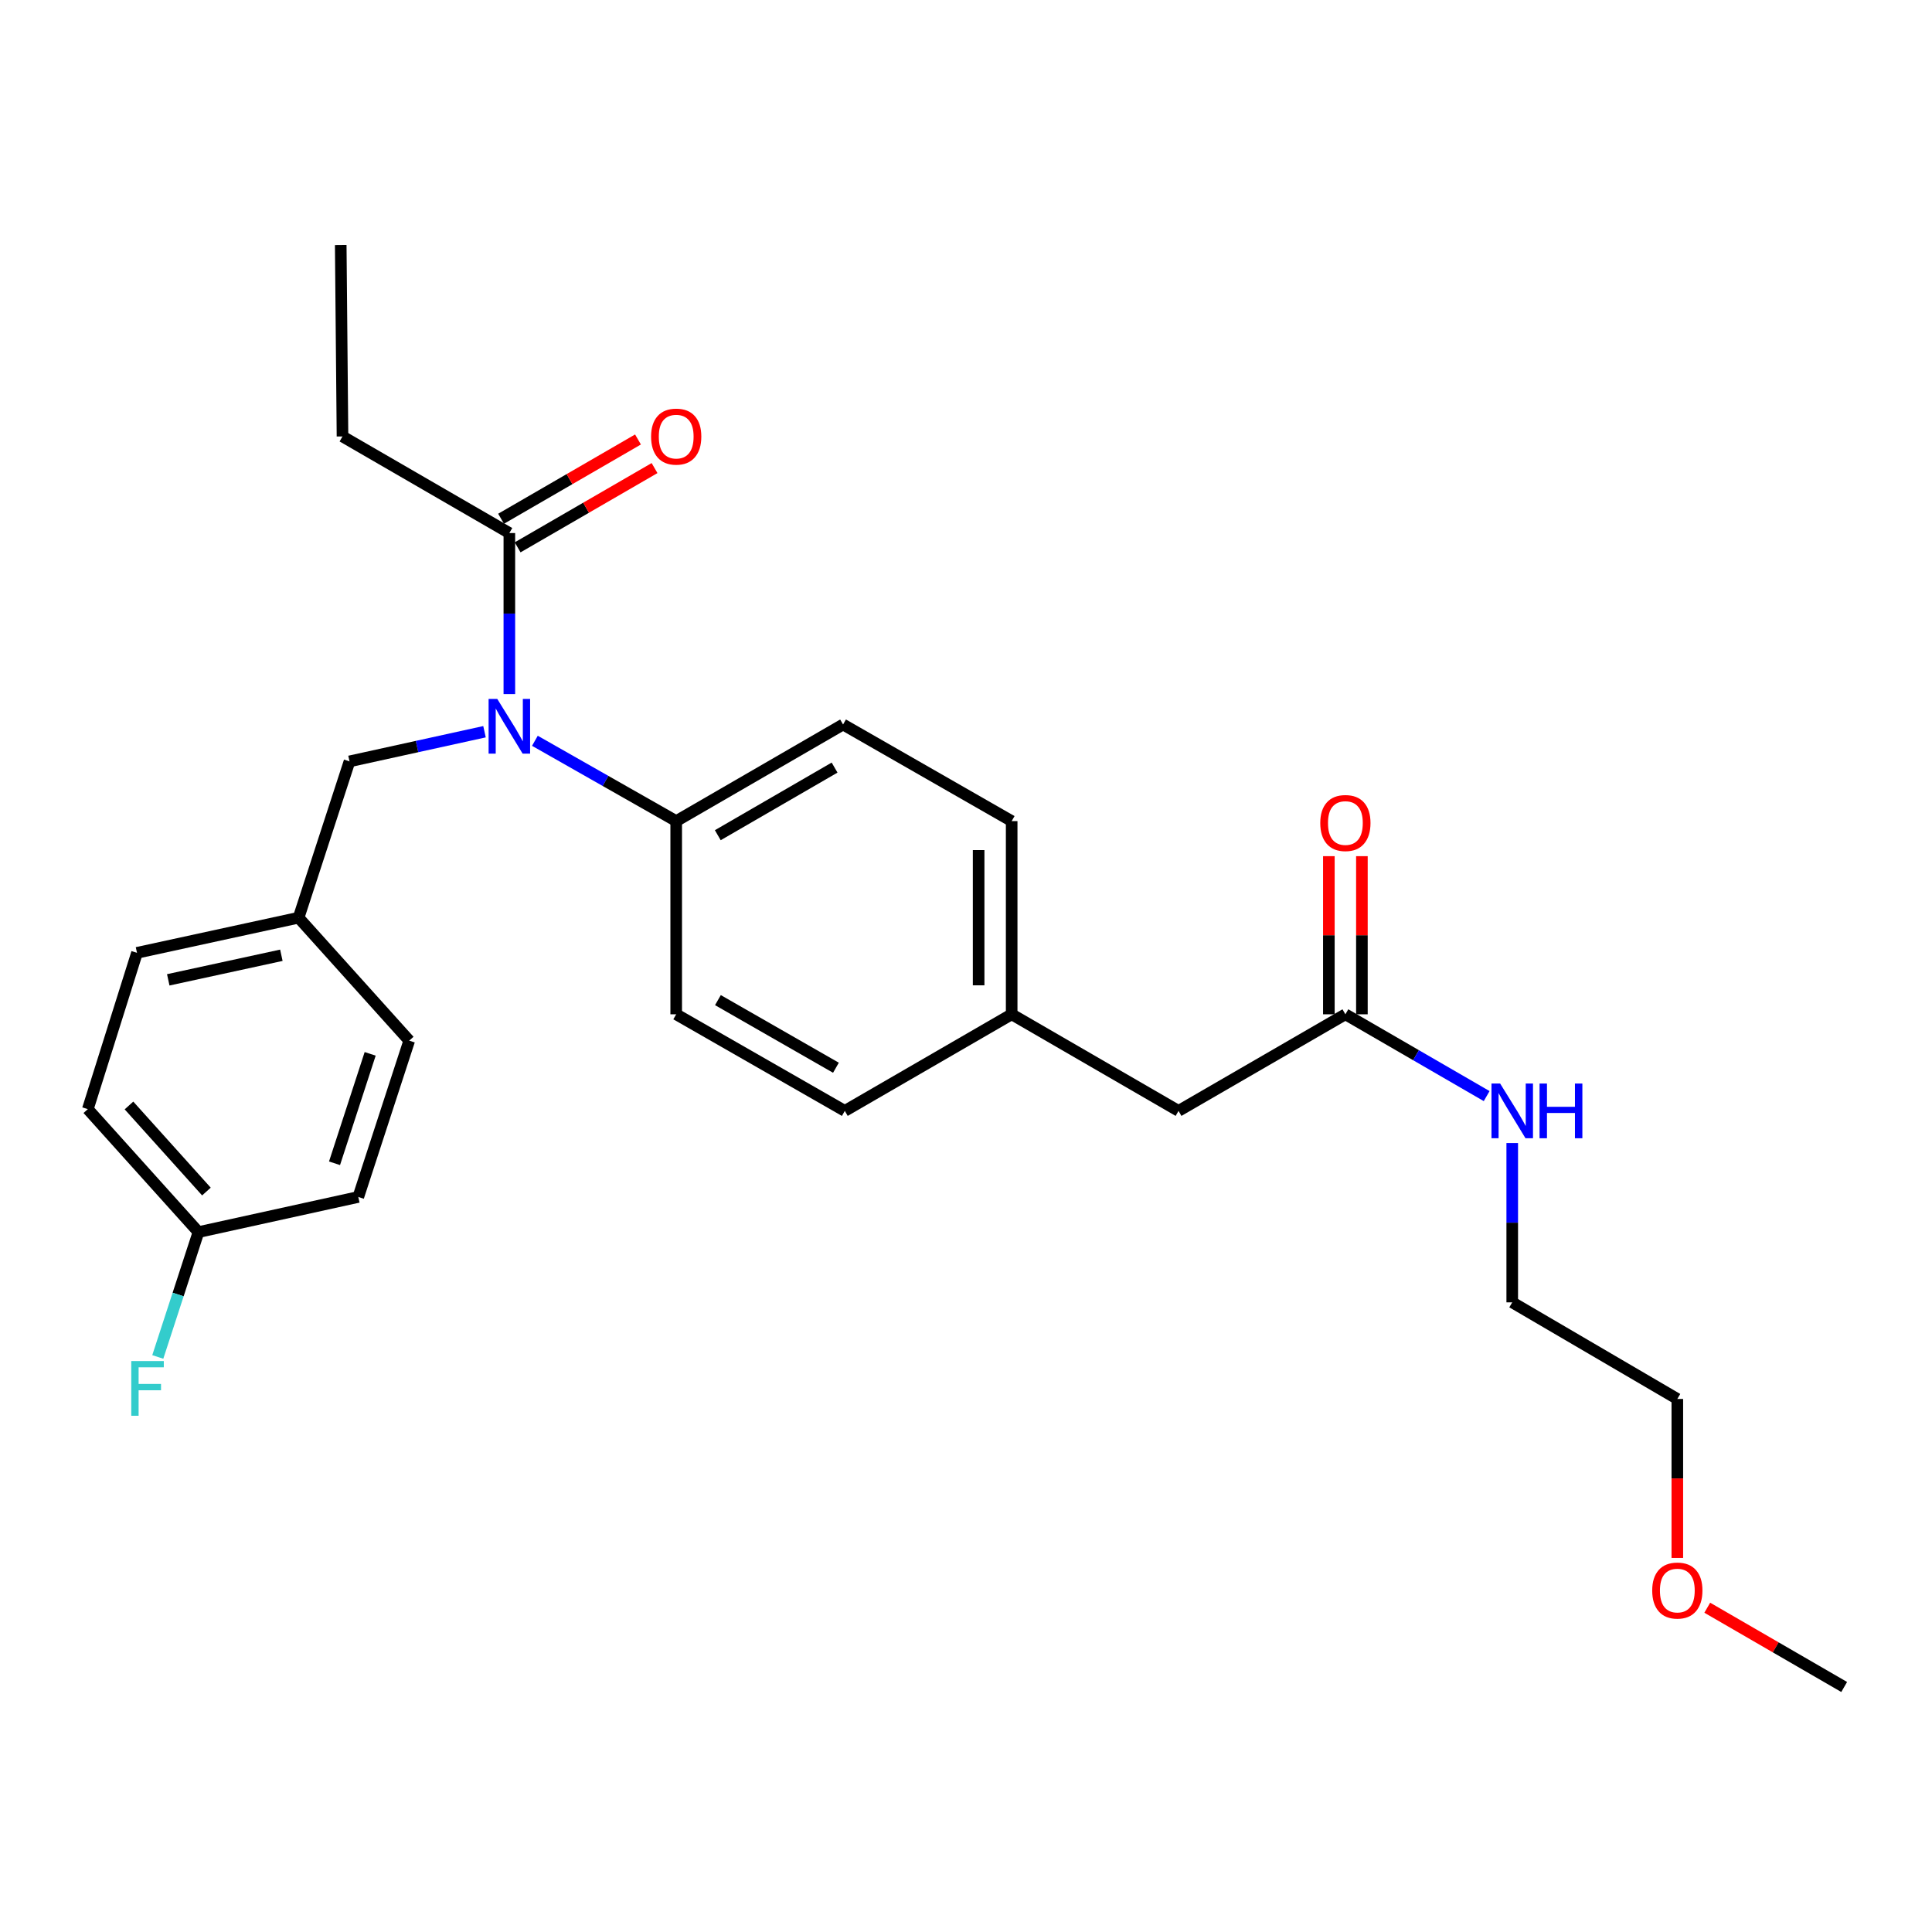 <?xml version='1.0' encoding='iso-8859-1'?>
<svg version='1.1' baseProfile='full'
              xmlns='http://www.w3.org/2000/svg'
                      xmlns:rdkit='http://www.rdkit.org/xml'
                      xmlns:xlink='http://www.w3.org/1999/xlink'
                  xml:space='preserve'
width='1000px' height='1000px' viewBox='0 0 1000 1000'>
<!-- END OF HEADER -->
<rect style='opacity:1.0;fill:#FFFFFF;stroke:none' width='1000' height='1000' x='0' y='0'> </rect>
<path class='bond-0' d='M 868.182,724.094 L 782.731,674.095' style='fill:none;fill-rule:evenodd;stroke:#000000;stroke-width:6px;stroke-linecap:butt;stroke-linejoin:miter;stroke-opacity:1' />
<path class='bond-1' d='M 868.182,724.094 L 868.182,765.239' style='fill:none;fill-rule:evenodd;stroke:#000000;stroke-width:6px;stroke-linecap:butt;stroke-linejoin:miter;stroke-opacity:1' />
<path class='bond-1' d='M 868.182,765.239 L 868.182,806.384' style='fill:none;fill-rule:evenodd;stroke:#FF0000;stroke-width:6px;stroke-linecap:butt;stroke-linejoin:miter;stroke-opacity:1' />
<path class='bond-2' d='M 696.368,525 L 732.932,546.168' style='fill:none;fill-rule:evenodd;stroke:#000000;stroke-width:6px;stroke-linecap:butt;stroke-linejoin:miter;stroke-opacity:1' />
<path class='bond-2' d='M 732.932,546.168 L 769.496,567.337' style='fill:none;fill-rule:evenodd;stroke:#0000FF;stroke-width:6px;stroke-linecap:butt;stroke-linejoin:miter;stroke-opacity:1' />
<path class='bond-3' d='M 704.919,525 L 704.919,484.075' style='fill:none;fill-rule:evenodd;stroke:#000000;stroke-width:6px;stroke-linecap:butt;stroke-linejoin:miter;stroke-opacity:1' />
<path class='bond-3' d='M 704.919,484.075 L 704.919,443.15' style='fill:none;fill-rule:evenodd;stroke:#FF0000;stroke-width:6px;stroke-linecap:butt;stroke-linejoin:miter;stroke-opacity:1' />
<path class='bond-3' d='M 687.816,525 L 687.816,484.075' style='fill:none;fill-rule:evenodd;stroke:#000000;stroke-width:6px;stroke-linecap:butt;stroke-linejoin:miter;stroke-opacity:1' />
<path class='bond-3' d='M 687.816,484.075 L 687.816,443.15' style='fill:none;fill-rule:evenodd;stroke:#FF0000;stroke-width:6px;stroke-linecap:butt;stroke-linejoin:miter;stroke-opacity:1' />
<path class='bond-4' d='M 696.368,525 L 610.004,574.999' style='fill:none;fill-rule:evenodd;stroke:#000000;stroke-width:6px;stroke-linecap:butt;stroke-linejoin:miter;stroke-opacity:1' />
<path class='bond-5' d='M 782.731,591.636 L 782.731,632.866' style='fill:none;fill-rule:evenodd;stroke:#0000FF;stroke-width:6px;stroke-linecap:butt;stroke-linejoin:miter;stroke-opacity:1' />
<path class='bond-5' d='M 782.731,632.866 L 782.731,674.095' style='fill:none;fill-rule:evenodd;stroke:#000000;stroke-width:6px;stroke-linecap:butt;stroke-linejoin:miter;stroke-opacity:1' />
<path class='bond-6' d='M 177.275,225.906 L 176.363,126.82' style='fill:none;fill-rule:evenodd;stroke:#000000;stroke-width:6px;stroke-linecap:butt;stroke-linejoin:miter;stroke-opacity:1' />
<path class='bond-7' d='M 177.275,225.906 L 263.639,275.906' style='fill:none;fill-rule:evenodd;stroke:#000000;stroke-width:6px;stroke-linecap:butt;stroke-linejoin:miter;stroke-opacity:1' />
<path class='bond-8' d='M 250.781,378.739 L 215.843,386.415' style='fill:none;fill-rule:evenodd;stroke:#0000FF;stroke-width:6px;stroke-linecap:butt;stroke-linejoin:miter;stroke-opacity:1' />
<path class='bond-8' d='M 215.843,386.415 L 180.905,394.091' style='fill:none;fill-rule:evenodd;stroke:#000000;stroke-width:6px;stroke-linecap:butt;stroke-linejoin:miter;stroke-opacity:1' />
<path class='bond-9' d='M 263.639,359.254 L 263.639,317.58' style='fill:none;fill-rule:evenodd;stroke:#0000FF;stroke-width:6px;stroke-linecap:butt;stroke-linejoin:miter;stroke-opacity:1' />
<path class='bond-9' d='M 263.639,317.58 L 263.639,275.906' style='fill:none;fill-rule:evenodd;stroke:#000000;stroke-width:6px;stroke-linecap:butt;stroke-linejoin:miter;stroke-opacity:1' />
<path class='bond-10' d='M 276.862,383.43 L 313.432,404.215' style='fill:none;fill-rule:evenodd;stroke:#0000FF;stroke-width:6px;stroke-linecap:butt;stroke-linejoin:miter;stroke-opacity:1' />
<path class='bond-10' d='M 313.432,404.215 L 350.002,425.001' style='fill:none;fill-rule:evenodd;stroke:#000000;stroke-width:6px;stroke-linecap:butt;stroke-linejoin:miter;stroke-opacity:1' />
<path class='bond-11' d='M 267.923,283.307 L 303.358,262.792' style='fill:none;fill-rule:evenodd;stroke:#000000;stroke-width:6px;stroke-linecap:butt;stroke-linejoin:miter;stroke-opacity:1' />
<path class='bond-11' d='M 303.358,262.792 L 338.792,242.278' style='fill:none;fill-rule:evenodd;stroke:#FF0000;stroke-width:6px;stroke-linecap:butt;stroke-linejoin:miter;stroke-opacity:1' />
<path class='bond-11' d='M 259.354,268.505 L 294.788,247.99' style='fill:none;fill-rule:evenodd;stroke:#000000;stroke-width:6px;stroke-linecap:butt;stroke-linejoin:miter;stroke-opacity:1' />
<path class='bond-11' d='M 294.788,247.99 L 330.222,227.476' style='fill:none;fill-rule:evenodd;stroke:#FF0000;stroke-width:6px;stroke-linecap:butt;stroke-linejoin:miter;stroke-opacity:1' />
<path class='bond-12' d='M 102.723,637.731 L 45.455,574.087' style='fill:none;fill-rule:evenodd;stroke:#000000;stroke-width:6px;stroke-linecap:butt;stroke-linejoin:miter;stroke-opacity:1' />
<path class='bond-12' d='M 106.847,616.744 L 66.759,572.193' style='fill:none;fill-rule:evenodd;stroke:#000000;stroke-width:6px;stroke-linecap:butt;stroke-linejoin:miter;stroke-opacity:1' />
<path class='bond-13' d='M 102.723,637.731 L 92.197,670.042' style='fill:none;fill-rule:evenodd;stroke:#000000;stroke-width:6px;stroke-linecap:butt;stroke-linejoin:miter;stroke-opacity:1' />
<path class='bond-13' d='M 92.197,670.042 L 81.671,702.353' style='fill:none;fill-rule:evenodd;stroke:#33CCCC;stroke-width:6px;stroke-linecap:butt;stroke-linejoin:miter;stroke-opacity:1' />
<path class='bond-14' d='M 102.723,637.731 L 185.456,619.544' style='fill:none;fill-rule:evenodd;stroke:#000000;stroke-width:6px;stroke-linecap:butt;stroke-linejoin:miter;stroke-opacity:1' />
<path class='bond-15' d='M 180.905,394.091 L 154.547,475' style='fill:none;fill-rule:evenodd;stroke:#000000;stroke-width:6px;stroke-linecap:butt;stroke-linejoin:miter;stroke-opacity:1' />
<path class='bond-16' d='M 154.547,475 L 70.91,493.178' style='fill:none;fill-rule:evenodd;stroke:#000000;stroke-width:6px;stroke-linecap:butt;stroke-linejoin:miter;stroke-opacity:1' />
<path class='bond-16' d='M 145.634,494.44 L 87.088,507.164' style='fill:none;fill-rule:evenodd;stroke:#000000;stroke-width:6px;stroke-linecap:butt;stroke-linejoin:miter;stroke-opacity:1' />
<path class='bond-17' d='M 154.547,475 L 211.815,538.635' style='fill:none;fill-rule:evenodd;stroke:#000000;stroke-width:6px;stroke-linecap:butt;stroke-linejoin:miter;stroke-opacity:1' />
<path class='bond-18' d='M 350.002,425.001 L 436.365,375.002' style='fill:none;fill-rule:evenodd;stroke:#000000;stroke-width:6px;stroke-linecap:butt;stroke-linejoin:miter;stroke-opacity:1' />
<path class='bond-18' d='M 371.526,432.303 L 431.98,397.303' style='fill:none;fill-rule:evenodd;stroke:#000000;stroke-width:6px;stroke-linecap:butt;stroke-linejoin:miter;stroke-opacity:1' />
<path class='bond-19' d='M 350.002,425.001 L 350.002,525' style='fill:none;fill-rule:evenodd;stroke:#000000;stroke-width:6px;stroke-linecap:butt;stroke-linejoin:miter;stroke-opacity:1' />
<path class='bond-20' d='M 436.365,375.002 L 523.641,425.001' style='fill:none;fill-rule:evenodd;stroke:#000000;stroke-width:6px;stroke-linecap:butt;stroke-linejoin:miter;stroke-opacity:1' />
<path class='bond-21' d='M 350.002,525 L 437.268,574.999' style='fill:none;fill-rule:evenodd;stroke:#000000;stroke-width:6px;stroke-linecap:butt;stroke-linejoin:miter;stroke-opacity:1' />
<path class='bond-21' d='M 371.595,517.659 L 432.681,552.659' style='fill:none;fill-rule:evenodd;stroke:#000000;stroke-width:6px;stroke-linecap:butt;stroke-linejoin:miter;stroke-opacity:1' />
<path class='bond-22' d='M 610.004,574.999 L 523.641,525' style='fill:none;fill-rule:evenodd;stroke:#000000;stroke-width:6px;stroke-linecap:butt;stroke-linejoin:miter;stroke-opacity:1' />
<path class='bond-23' d='M 523.641,525 L 437.268,574.999' style='fill:none;fill-rule:evenodd;stroke:#000000;stroke-width:6px;stroke-linecap:butt;stroke-linejoin:miter;stroke-opacity:1' />
<path class='bond-24' d='M 523.641,525 L 523.641,425.001' style='fill:none;fill-rule:evenodd;stroke:#000000;stroke-width:6px;stroke-linecap:butt;stroke-linejoin:miter;stroke-opacity:1' />
<path class='bond-24' d='M 506.537,510 L 506.537,440.001' style='fill:none;fill-rule:evenodd;stroke:#000000;stroke-width:6px;stroke-linecap:butt;stroke-linejoin:miter;stroke-opacity:1' />
<path class='bond-25' d='M 45.455,574.087 L 70.91,493.178' style='fill:none;fill-rule:evenodd;stroke:#000000;stroke-width:6px;stroke-linecap:butt;stroke-linejoin:miter;stroke-opacity:1' />
<path class='bond-26' d='M 185.456,619.544 L 211.815,538.635' style='fill:none;fill-rule:evenodd;stroke:#000000;stroke-width:6px;stroke-linecap:butt;stroke-linejoin:miter;stroke-opacity:1' />
<path class='bond-26' d='M 173.148,602.11 L 191.599,545.473' style='fill:none;fill-rule:evenodd;stroke:#000000;stroke-width:6px;stroke-linecap:butt;stroke-linejoin:miter;stroke-opacity:1' />
<path class='bond-27' d='M 883.677,832.151 L 919.111,852.666' style='fill:none;fill-rule:evenodd;stroke:#FF0000;stroke-width:6px;stroke-linecap:butt;stroke-linejoin:miter;stroke-opacity:1' />
<path class='bond-27' d='M 919.111,852.666 L 954.545,873.18' style='fill:none;fill-rule:evenodd;stroke:#000000;stroke-width:6px;stroke-linecap:butt;stroke-linejoin:miter;stroke-opacity:1' />
<path  class='atom-2' d='M 776.471 560.839
L 785.751 575.839
Q 786.671 577.319, 788.151 579.999
Q 789.631 582.679, 789.711 582.839
L 789.711 560.839
L 793.471 560.839
L 793.471 589.159
L 789.591 589.159
L 779.631 572.759
Q 778.471 570.839, 777.231 568.639
Q 776.031 566.439, 775.671 565.759
L 775.671 589.159
L 771.991 589.159
L 771.991 560.839
L 776.471 560.839
' fill='#0000FF'/>
<path  class='atom-2' d='M 796.871 560.839
L 800.711 560.839
L 800.711 572.879
L 815.191 572.879
L 815.191 560.839
L 819.031 560.839
L 819.031 589.159
L 815.191 589.159
L 815.191 576.079
L 800.711 576.079
L 800.711 589.159
L 796.871 589.159
L 796.871 560.839
' fill='#0000FF'/>
<path  class='atom-3' d='M 683.368 425.993
Q 683.368 419.193, 686.728 415.393
Q 690.088 411.593, 696.368 411.593
Q 702.648 411.593, 706.008 415.393
Q 709.368 419.193, 709.368 425.993
Q 709.368 432.873, 705.968 436.793
Q 702.568 440.673, 696.368 440.673
Q 690.128 440.673, 686.728 436.793
Q 683.368 432.913, 683.368 425.993
M 696.368 437.473
Q 700.688 437.473, 703.008 434.593
Q 705.368 431.673, 705.368 425.993
Q 705.368 420.433, 703.008 417.633
Q 700.688 414.793, 696.368 414.793
Q 692.048 414.793, 689.688 417.593
Q 687.368 420.393, 687.368 425.993
Q 687.368 431.713, 689.688 434.593
Q 692.048 437.473, 696.368 437.473
' fill='#FF0000'/>
<path  class='atom-6' d='M 257.379 361.754
L 266.659 376.754
Q 267.579 378.234, 269.059 380.914
Q 270.539 383.594, 270.619 383.754
L 270.619 361.754
L 274.379 361.754
L 274.379 390.074
L 270.499 390.074
L 260.539 373.674
Q 259.379 371.754, 258.139 369.554
Q 256.939 367.354, 256.579 366.674
L 256.579 390.074
L 252.899 390.074
L 252.899 361.754
L 257.379 361.754
' fill='#0000FF'/>
<path  class='atom-8' d='M 337.002 225.986
Q 337.002 219.186, 340.362 215.386
Q 343.722 211.586, 350.002 211.586
Q 356.282 211.586, 359.642 215.386
Q 363.002 219.186, 363.002 225.986
Q 363.002 232.866, 359.602 236.786
Q 356.202 240.666, 350.002 240.666
Q 343.762 240.666, 340.362 236.786
Q 337.002 232.906, 337.002 225.986
M 350.002 237.466
Q 354.322 237.466, 356.642 234.586
Q 359.002 231.666, 359.002 225.986
Q 359.002 220.426, 356.642 217.626
Q 354.322 214.786, 350.002 214.786
Q 345.682 214.786, 343.322 217.586
Q 341.002 220.386, 341.002 225.986
Q 341.002 231.706, 343.322 234.586
Q 345.682 237.466, 350.002 237.466
' fill='#FF0000'/>
<path  class='atom-20' d='M 67.944 704.48
L 84.784 704.48
L 84.784 707.72
L 71.744 707.72
L 71.744 716.32
L 83.344 716.32
L 83.344 719.6
L 71.744 719.6
L 71.744 732.8
L 67.944 732.8
L 67.944 704.48
' fill='#33CCCC'/>
<path  class='atom-25' d='M 855.182 823.261
Q 855.182 816.461, 858.542 812.661
Q 861.902 808.861, 868.182 808.861
Q 874.462 808.861, 877.822 812.661
Q 881.182 816.461, 881.182 823.261
Q 881.182 830.141, 877.782 834.061
Q 874.382 837.941, 868.182 837.941
Q 861.942 837.941, 858.542 834.061
Q 855.182 830.181, 855.182 823.261
M 868.182 834.741
Q 872.502 834.741, 874.822 831.861
Q 877.182 828.941, 877.182 823.261
Q 877.182 817.701, 874.822 814.901
Q 872.502 812.061, 868.182 812.061
Q 863.862 812.061, 861.502 814.861
Q 859.182 817.661, 859.182 823.261
Q 859.182 828.981, 861.502 831.861
Q 863.862 834.741, 868.182 834.741
' fill='#FF0000'/>
</svg>
